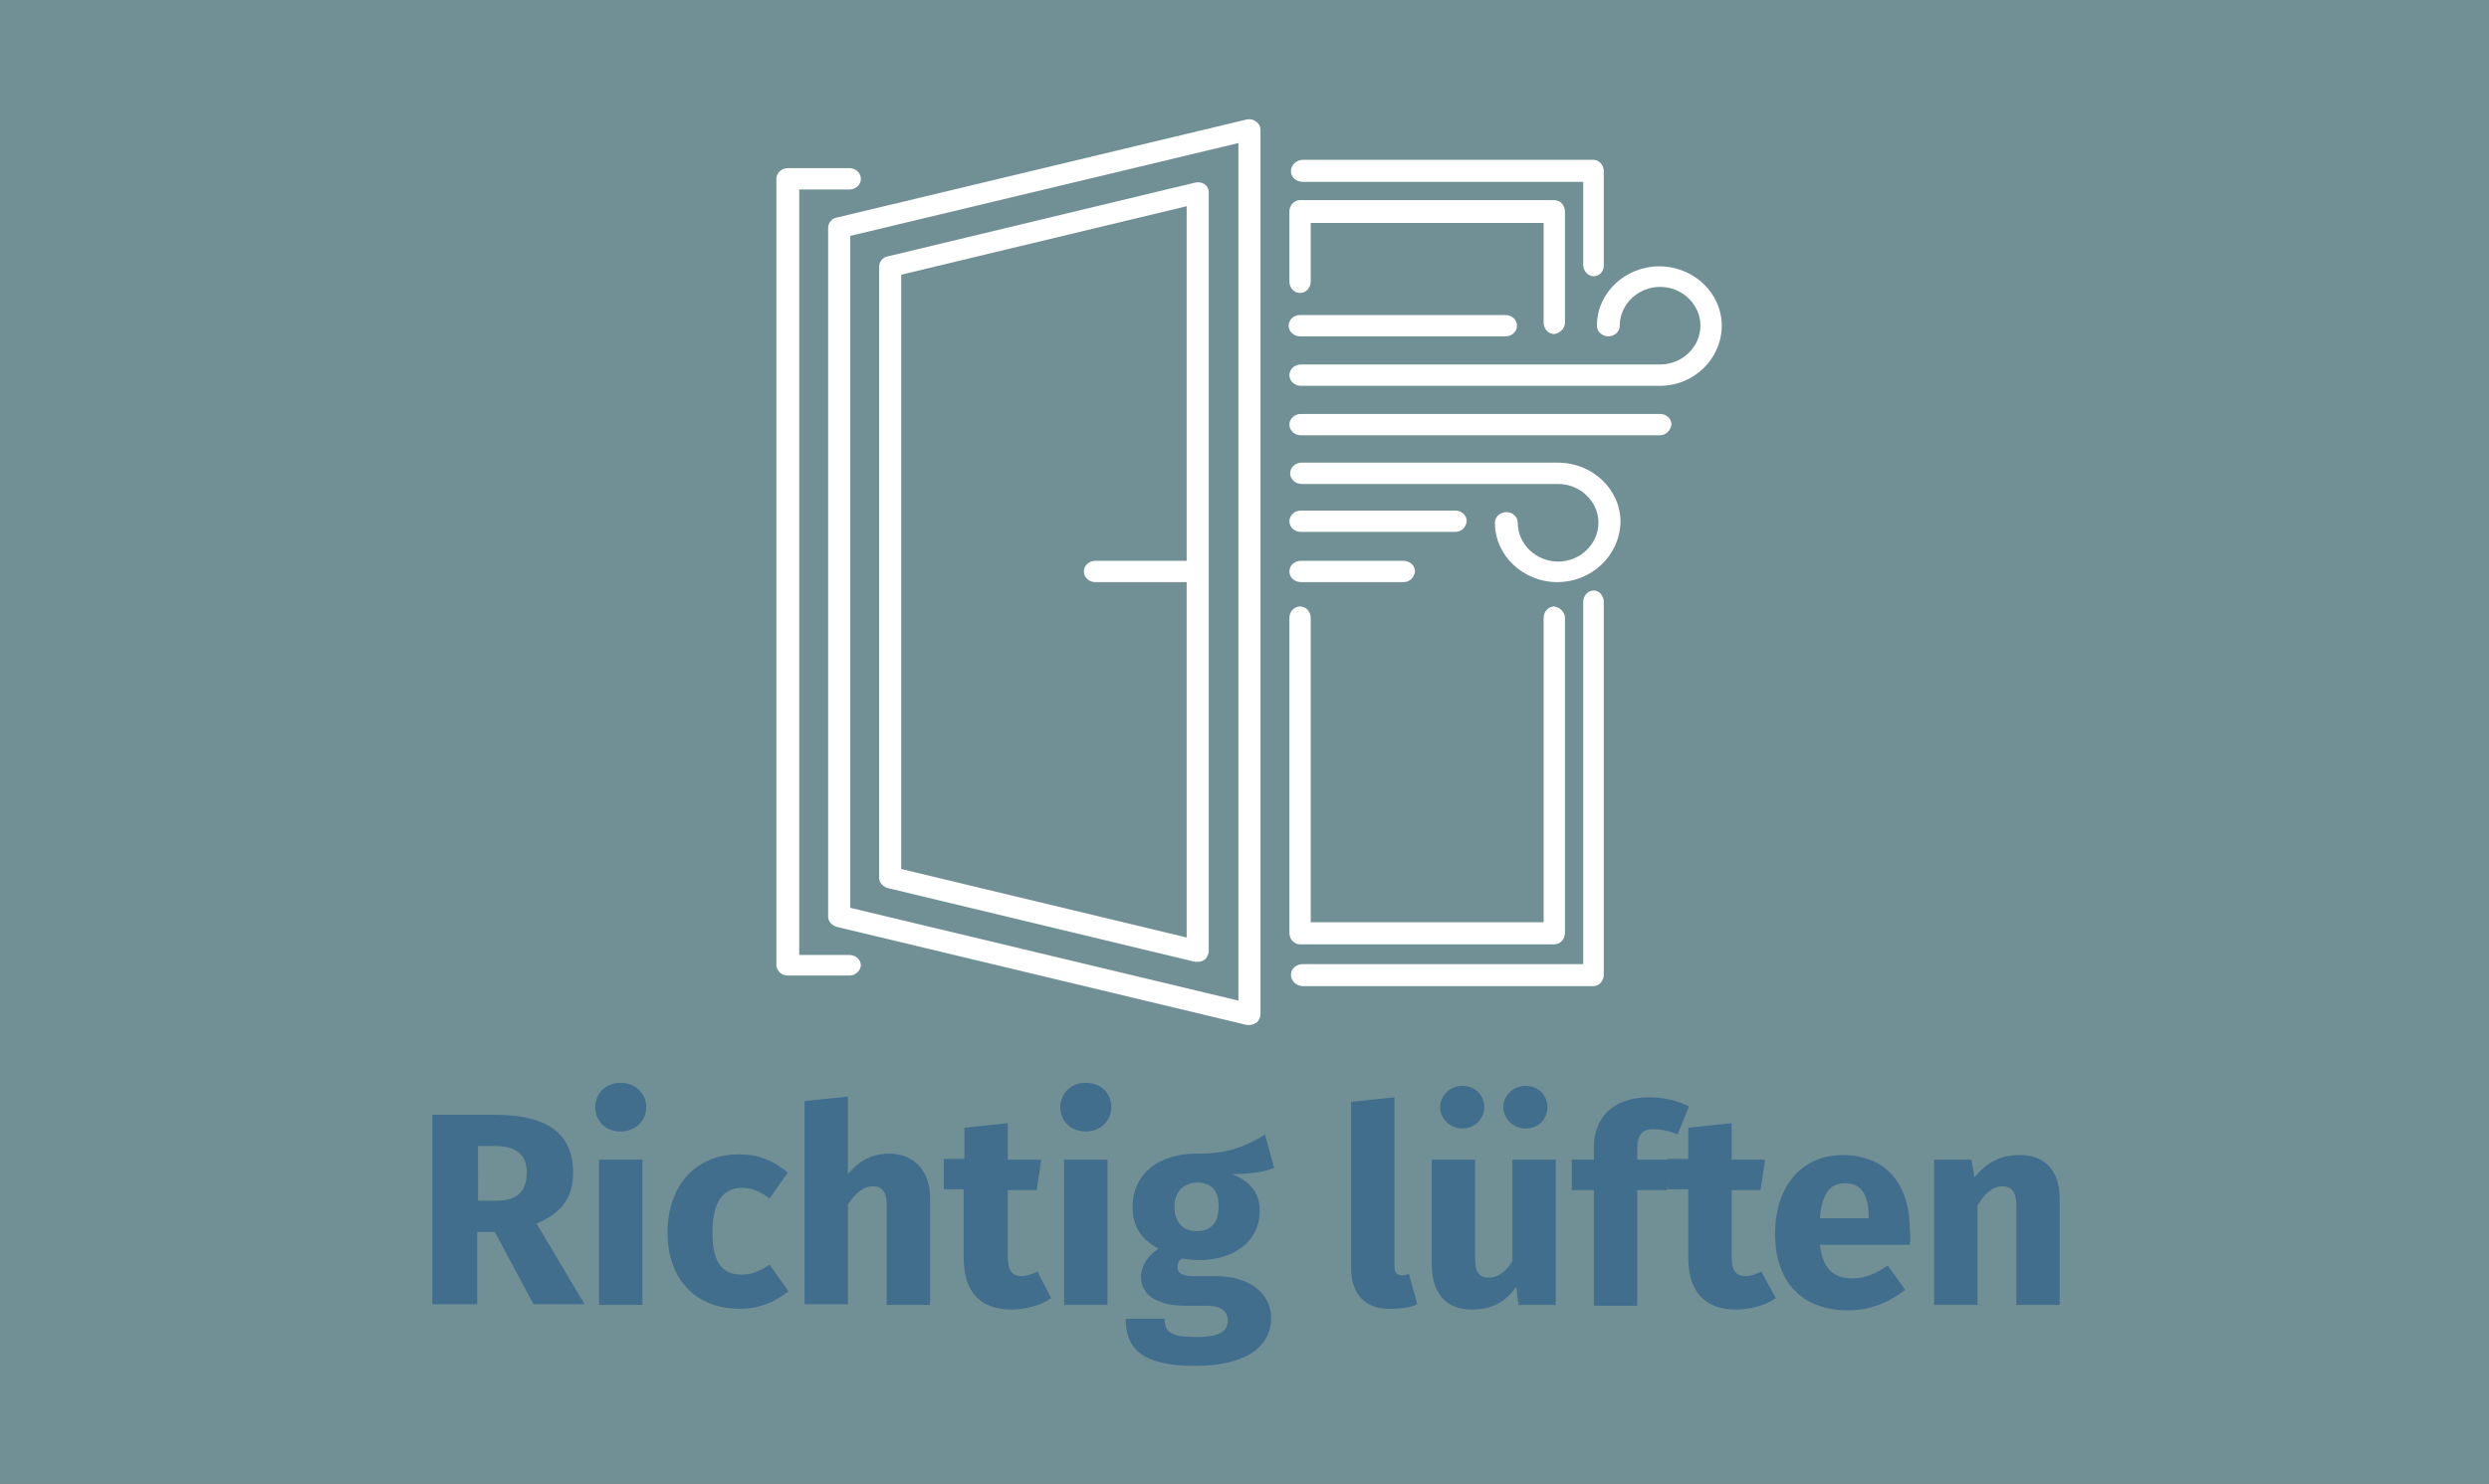 <?xml version="1.0" encoding="utf-8"?>
<!-- Generator: $$$/GeneralStr/196=Adobe Illustrator 27.6.0, SVG Export Plug-In . SVG Version: 6.00 Build 0)  -->
<svg version="1.1" id="Richtig_Lüften" xmlns="http://www.w3.org/2000/svg" xmlns:xlink="http://www.w3.org/1999/xlink" x="0px"
	 y="0px" viewBox="0 0 327 195" style="enable-background:new 0 0 327 195;" xml:space="preserve">
<rect x="0" y="0" width="327" height="195" fill="#333333" stroke="none"/>
<style type="text/css">
	.st0{opacity:0.71;fill:#8AB6BC;}
	.st1{fill:#FFFFFF;}
	.st2{fill:#426E8E;}
</style>
<rect y="0" class="st0" width="327" height="195"/>
<g>
	<path class="st1" d="M118.4,114.2l37.5,9V76.5h-12c-0.8,0-1.5-0.6-1.5-1.4s0.7-1.4,1.5-1.4h12V27.1l-37.5,9
		C118.4,36.1,118.4,114.2,118.4,114.2z M157.4,126.4c-0.1,0-0.2,0-0.4,0l-40.4-9.7c-0.6-0.2-1.1-0.7-1.1-1.3V35
		c0-0.6,0.5-1.2,1.1-1.3L157,24c0.9-0.2,1.8,0.3,1.8,1.3V125c0,0.4-0.2,0.7-0.4,1C158.2,126.2,157.8,126.4,157.4,126.4"/>
	<path class="st1" d="M111.6,128.2h-8.1c-0.8,0-1.5-0.6-1.5-1.4V23.5c0-0.8,0.7-1.4,1.5-1.4h8.1c0.8,0,1.5,0.6,1.5,1.4
		s-0.7,1.4-1.5,1.4H105v100.6h6.6c0.8,0,1.5,0.6,1.5,1.4C113,127.6,112.4,128.2,111.6,128.2"/>
	<path class="st1" d="M111.7,119.3l51,12.2V18.8l-51,12.2V119.3z M164.2,134.7c-0.1,0-0.2,0-0.4,0l-53.9-12.9
		c-0.6-0.2-1.1-0.7-1.1-1.3V29.9c0-0.6,0.5-1.2,1.1-1.3l53.9-12.9c1-0.2,1.8,0.6,1.8,1.3v116.3c0,0.4-0.2,0.7-0.4,1
		C164.9,134.5,164.5,134.7,164.2,134.7"/>
	<path class="st1" d="M218.1,50.7h-47.2c-0.8,0-1.5-0.6-1.5-1.4c0-0.8,0.7-1.4,1.5-1.4h47.2c2.9,0,5.3-2.3,5.3-5.1s-2.4-5.1-5.3-5.1
		c-2.9,0-5.3,2.3-5.3,5.1c0,0.8-0.7,1.4-1.5,1.4s-1.5-0.6-1.5-1.4c0-4.3,3.7-7.8,8.2-7.8s8.2,3.5,8.2,7.8S222.6,50.7,218.1,50.7"/>
	<path class="st1" d="M218.1,57.2h-47.2c-0.8,0-1.5-0.6-1.5-1.4c0-0.8,0.7-1.4,1.5-1.4h47.2c0.8,0,1.5,0.6,1.5,1.4
		C219.5,56.5,218.9,57.2,218.1,57.2"/>
	<path class="st1" d="M204.6,76.5c-4.5,0-8.2-3.5-8.2-7.8c0-0.8,0.7-1.4,1.5-1.4s1.5,0.6,1.5,1.4c0,2.8,2.4,5.1,5.3,5.1
		s5.3-2.3,5.3-5.1c0-2.8-2.4-5.1-5.3-5.1H171c-0.8,0-1.5-0.6-1.5-1.4c0-0.8,0.7-1.4,1.5-1.4h33.7c4.5,0,8.2,3.5,8.2,7.8
		C212.8,73,209.1,76.5,204.6,76.5"/>
	<path class="st1" d="M197.8,44.2h-27c-0.8,0-1.5-0.6-1.5-1.4c0-0.8,0.7-1.4,1.5-1.4h27c0.8,0,1.5,0.6,1.5,1.4
		C199.3,43.6,198.6,44.2,197.8,44.2"/>
	<path class="st1" d="M184.4,76.5h-13.5c-0.8,0-1.5-0.6-1.5-1.4s0.7-1.4,1.5-1.4h13.5c0.8,0,1.5,0.6,1.5,1.4
		C185.8,75.9,185.2,76.5,184.4,76.5"/>
	<path class="st1" d="M191.2,69.9h-20.3c-0.8,0-1.5-0.6-1.5-1.4s0.7-1.4,1.5-1.4h20.3c0.8,0,1.5,0.6,1.5,1.4
		C192.6,69.3,192,69.9,191.2,69.9"/>
	<path class="st1" d="M205.6,42.4V27.8c0-0.8-0.6-1.5-1.4-1.5h-33.4c-0.8,0-1.4,0.7-1.4,1.5V37c0,0.8,0.6,1.5,1.4,1.5
		c0.8,0,1.4-0.7,1.4-1.5v-7.7h30.6v13.1c0,0.8,0.6,1.5,1.4,1.5C204.9,43.8,205.6,43.2,205.6,42.4"/>
	<path class="st1" d="M210.7,34.9V22.5c0-0.8-0.6-1.5-1.4-1.5h-38.1c-0.9,0-1.6,0.7-1.6,1.5s0.7,1.4,1.6,1.4H208v10.9
		c0,0.8,0.6,1.5,1.4,1.5C210.1,36.3,210.7,35.7,210.7,34.9"/>
	<path class="st1" d="M205.6,81.2v41.4c0,0.8-0.6,1.5-1.4,1.5h-33.4c-0.8,0-1.4-0.7-1.4-1.5V81.2c0-0.8,0.6-1.5,1.4-1.5
		c0.8,0,1.4,0.7,1.4,1.5v40h30.6v-40c0-0.8,0.6-1.5,1.4-1.5C204.9,79.8,205.6,80.4,205.6,81.2"/>
	<path class="st1" d="M210.7,79.1v49c0,0.8-0.6,1.5-1.4,1.5h-38.1c-0.9,0-1.6-0.7-1.6-1.5s0.7-1.4,1.6-1.4H208V79.1
		c0-0.8,0.6-1.5,1.4-1.5C210.1,77.6,210.7,78.3,210.7,79.1"/>
</g>
<g>
	<path class="st2" d="M65,161.9h-2.3v9.5h-5.9v-24.9H65c6.8,0,10.3,2.4,10.3,7.6c0,3.3-1.5,5.3-4.8,6.7l6.3,10.6h-6.7L65,161.9z
		 M62.7,157.8h2.5c2.6,0,4-1.1,4-3.7c0-2.4-1.4-3.5-4.3-3.5h-2.1V157.8z"/>
	<path class="st2" d="M84.9,145.5c0,1.8-1.4,3.2-3.4,3.2c-1.9,0-3.3-1.4-3.3-3.2c0-1.8,1.4-3.2,3.3-3.2
		C83.5,142.3,84.9,143.7,84.9,145.5z M84.4,171.5h-5.7v-19.1h5.7V171.5z"/>
	<path class="st2" d="M103.5,154.1l-2.4,3.4c-1.2-0.9-2.3-1.4-3.6-1.4c-2.4,0-3.9,1.7-3.9,5.9c0,4.2,1.5,5.5,3.8,5.5
		c1.4,0,2.3-0.4,3.7-1.3l2.5,3.5c-1.8,1.4-3.8,2.3-6.4,2.3c-5.9,0-9.5-4-9.5-10c0-6.1,3.6-10.3,9.4-10.3
		C99.6,151.7,101.6,152.5,103.5,154.1z"/>
	<path class="st2" d="M122.2,157.5v14h-5.7v-13c0-2-0.7-2.6-1.8-2.6c-1.3,0-2.3,0.9-3.3,2.4v13.1h-5.7v-26.7l5.7-0.6v10.2
		c1.5-1.8,3.2-2.7,5.5-2.7C120.1,151.7,122.2,153.8,122.2,157.5z"/>
	<path class="st2" d="M138.1,170.6c-1.4,1-3.5,1.5-5.2,1.5c-4.2,0-6.3-2.4-6.3-6.9v-8.9H124v-4h2.7v-4.1l5.7-0.6v4.8h4.4l-0.6,4
		h-3.8v8.8c0,1.8,0.6,2.5,1.8,2.5c0.6,0,1.3-0.2,2.1-0.6L138.1,170.6z"/>
	<path class="st2" d="M146,145.5c0,1.8-1.4,3.2-3.4,3.2c-1.9,0-3.3-1.4-3.3-3.2c0-1.8,1.4-3.2,3.3-3.2
		C144.7,142.3,146,143.7,146,145.5z M145.5,171.5h-5.7v-19.1h5.7V171.5z"/>
	<path class="st2" d="M167.4,153.5c-1.3,0.5-3.1,0.8-5.5,0.8c2.4,1,3.6,2.4,3.6,4.9c0,3.7-3.1,6.4-8,6.4c-0.8,0-1.5-0.1-2.2-0.2
		c-0.4,0.2-0.6,0.6-0.6,1.1c0,0.6,0.3,1.2,2.1,1.2h2.9c4.5,0,7.3,2.3,7.3,5.5c0,3.9-3.5,6.3-10,6.3c-7.2,0-9.1-2.4-9.1-6.2h5.1
		c0,1.7,0.7,2.4,4.2,2.4c3.3,0,4.1-0.9,4.1-2.2c0-1.1-0.8-1.9-2.7-1.9h-2.8c-4.2,0-5.9-1.7-5.9-3.8c0-1.4,0.9-2.8,2.3-3.7
		c-2.4-1.3-3.4-3-3.4-5.5c0-4.3,3.4-7,8.4-7c4.2,0.1,6.7-1.1,9-2.5L167.4,153.5z M154.3,158.6c0,2.1,1.2,3.2,2.9,3.2
		c1.9,0,2.9-1.1,2.9-3.3c0-2.1-1-3.1-2.9-3.1C155.4,155.5,154.3,156.7,154.3,158.6z"/>
	<path class="st2" d="M177.5,166.6v-21.8l5.7-0.6v22.2c0,0.8,0.3,1.2,1,1.2c0.4,0,0.7-0.1,0.9-0.2l1.1,4c-0.8,0.4-2.1,0.6-3.5,0.6
		C179.4,172.1,177.5,170.1,177.5,166.6z"/>
	<path class="st2" d="M204.4,171.5h-4.9l-0.3-2.4c-1.4,2-3.2,3-5.8,3c-3.6,0-5.3-2.3-5.3-6v-13.7h5.7v13c0,1.9,0.6,2.5,1.8,2.5
		s2.3-0.8,3.1-2.2v-13.3h5.7V171.5z M195,145.5c0,1.6-1.3,2.8-2.9,2.8c-1.6,0-2.9-1.3-2.9-2.8s1.3-2.8,2.9-2.8
		C193.8,142.7,195,143.9,195,145.5z M203.3,145.5c0,1.6-1.2,2.8-2.9,2.8c-1.6,0-2.9-1.3-2.9-2.8s1.3-2.8,2.9-2.8
		C202.1,142.7,203.3,143.9,203.3,145.5z"/>
	<path class="st2" d="M215.1,150.9v1.5h4.5l-0.6,4h-3.9v15.2h-5.7v-15.2h-2.9v-4h2.9v-1.7c0-3.7,2.4-6.5,7.3-6.5
		c2,0,3.8,0.5,5.2,1.2l-1.5,3.7c-1.1-0.5-2.2-0.7-3-0.7C215.8,148.3,215.1,149.1,215.1,150.9z"/>
	<path class="st2" d="M233.3,170.6c-1.4,1-3.5,1.5-5.2,1.5c-4.2,0-6.3-2.4-6.3-6.9v-8.9h-2.7v-4h2.7v-4.1l5.7-0.6v4.8h4.4l-0.6,4
		h-3.8v8.8c0,1.8,0.6,2.5,1.8,2.5c0.6,0,1.3-0.2,2.1-0.6L233.3,170.6z"/>
	<path class="st2" d="M250.9,163.6h-11.8c0.4,3.4,2,4.4,4.3,4.4c1.5,0,2.9-0.5,4.6-1.7l2.3,3.2c-1.9,1.5-4.4,2.7-7.5,2.7
		c-6.4,0-9.6-4.1-9.6-10.1c0-5.7,3.1-10.3,8.9-10.3c5.5,0,8.8,3.6,8.8,9.8C251,162.1,251,163,250.9,163.6z M245.5,159.9
		c0-2.6-0.8-4.4-3.1-4.4c-1.9,0-3,1.2-3.3,4.6h6.4V159.9z"/>
	<path class="st2" d="M270.6,157.5v14h-5.7v-13c0-2-0.7-2.6-1.8-2.6c-1.3,0-2.3,0.9-3.3,2.5v13.1h-5.7v-19.1h4.9l0.4,2.3
		c1.6-1.9,3.4-2.9,5.8-2.9C268.6,151.7,270.6,153.8,270.6,157.5z"/>
</g>
</svg>
